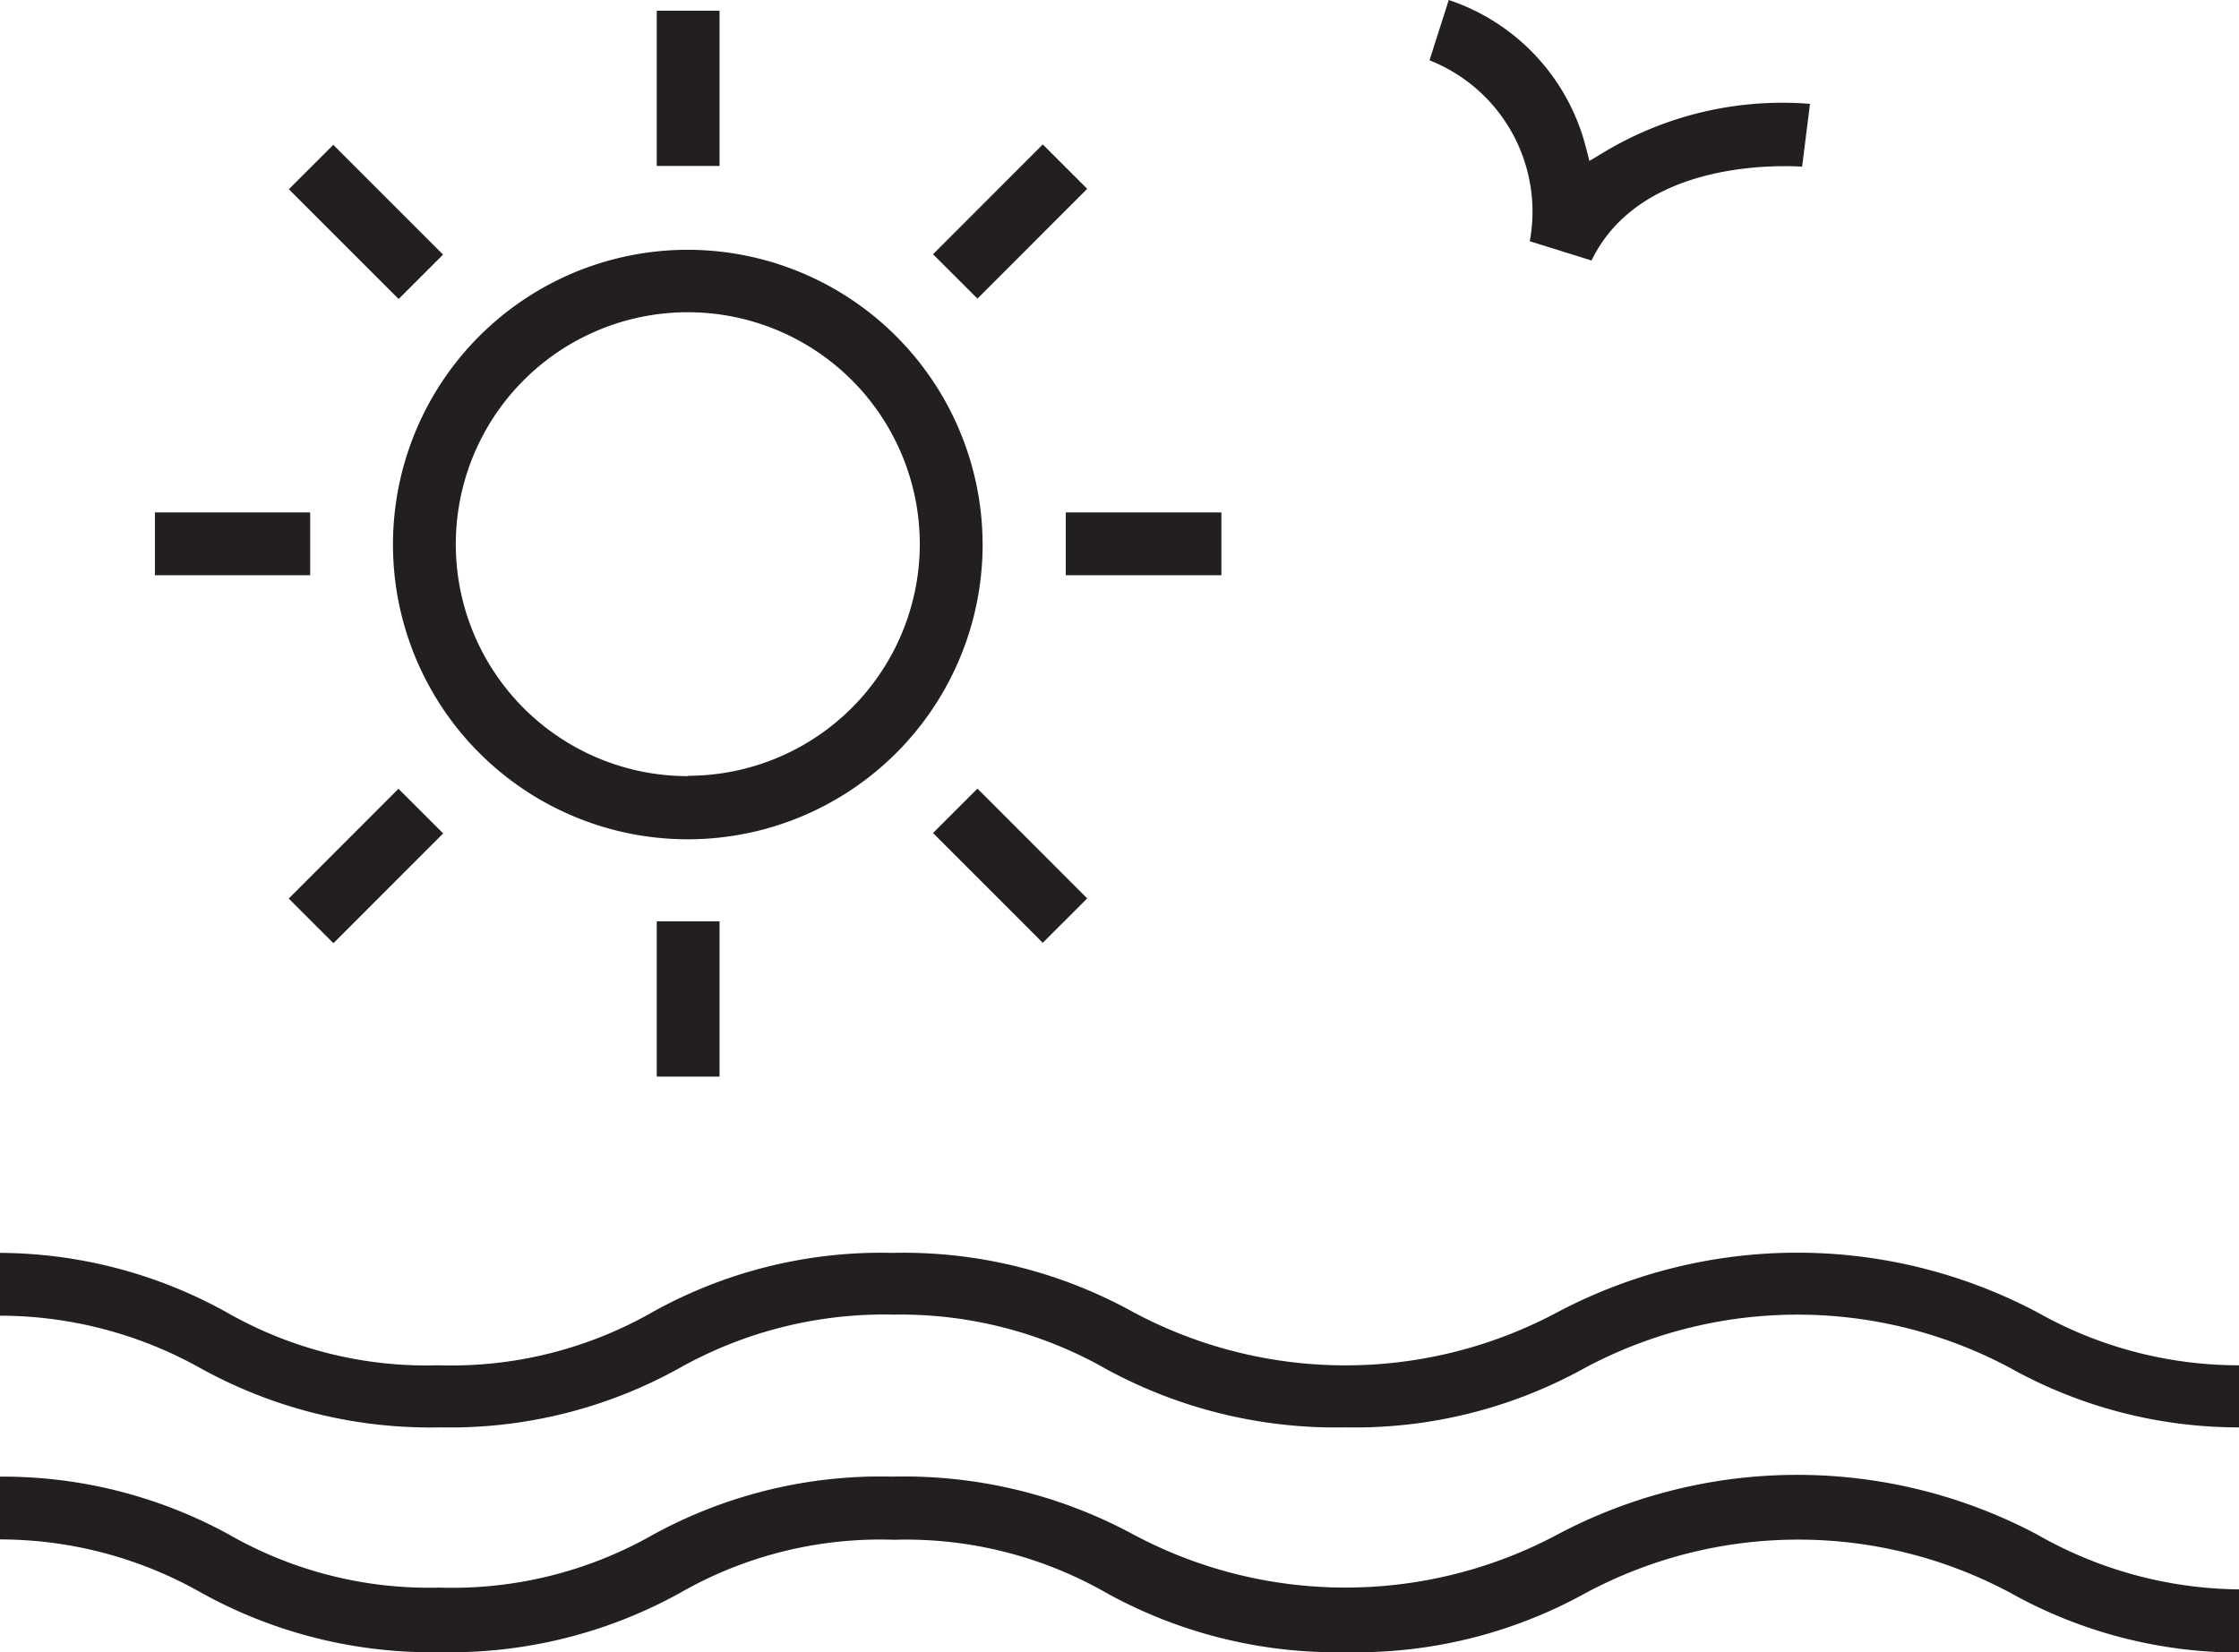 <svg xmlns="http://www.w3.org/2000/svg" viewBox="0 0 62.73 46.3">
  <g id="Calque_2" data-name="Calque 2">
    <g id="Calque_1-2" data-name="Calque 1">
      <g id="vue_sur_mer" data-name="vue sur mer">
        <path d="M19.28,7h0a8.26,8.26,0,1,0,8.25,8.26A8.27,8.27,0,0,0,19.28,7Zm0,14.75a6.5,6.5,0,1,1,6.49-6.49A6.5,6.5,0,0,1,19.28,21.74Z" style="fill: #231f20"/>
        <rect x="18.4" y="0.3" width="1.76" height="4.35" style="fill: #231f20"/>
        <rect x="18.4" y="25.82" width="1.76" height="4.35" style="fill: #231f20"/>
        <rect x="8.08" y="23.38" width="4.35" height="1.77" transform="translate(-14.16 14.37) rotate(-45.02)" style="fill: #231f20"/>
        <rect x="26.13" y="5.33" width="4.35" height="1.76" transform="translate(3.9 21.84) rotate(-45.02)" style="fill: #231f20"/>
        <rect x="27.42" y="22.09" width="1.76" height="4.35" transform="translate(-8.87 27.1) rotate(-44.98)" style="fill: #231f20"/>
        <rect x="9.37" y="4.04" width="1.76" height="4.35" transform="translate(-1.39 9.07) rotate(-44.99)" style="fill: #231f20"/>
        <rect x="29.86" y="14.36" width="4.36" height="1.76" style="fill: #231f20"/>
        <rect x="4.34" y="14.36" width="4.35" height="1.76" style="fill: #231f20"/>
        <path d="M31,38.37A13.44,13.44,0,0,0,37.69,40a13.28,13.28,0,0,0,6.72-1.67,12.63,12.63,0,0,1,11.9,0A13.14,13.14,0,0,0,62.73,40V38.26a11.48,11.48,0,0,1-5.66-1.49,14.37,14.37,0,0,0-13.43,0,12.59,12.59,0,0,1-11.89,0A13.29,13.29,0,0,0,25,35.11a13.17,13.17,0,0,0-6.72,1.66,11.37,11.37,0,0,1-6,1.49,11.27,11.27,0,0,1-5.94-1.49A13.2,13.2,0,0,0,0,35.11v1.76a11.52,11.52,0,0,1,5.65,1.49A13.31,13.31,0,0,0,12.35,40h0a13.21,13.21,0,0,0,6.7-1.67,11.73,11.73,0,0,1,6-1.49A11.63,11.63,0,0,1,31,38.37Z" style="fill: #231f20"/>
        <path d="M31,44.64a13.33,13.33,0,0,0,6.71,1.66,13.27,13.27,0,0,0,6.72-1.66,12.59,12.59,0,0,1,11.9,0,13.14,13.14,0,0,0,6.42,1.67V44.54A11.6,11.6,0,0,1,57.07,43a14.34,14.34,0,0,0-13.43,0,12.61,12.61,0,0,1-11.89,0A13.5,13.5,0,0,0,25,41.38,13.27,13.27,0,0,0,18.31,43a11.37,11.37,0,0,1-6,1.49A11.27,11.27,0,0,1,6.41,43,13.2,13.2,0,0,0,0,41.38v1.76a11.42,11.42,0,0,1,5.65,1.5,13.3,13.3,0,0,0,6.7,1.66h0a13.3,13.3,0,0,0,6.7-1.66,11.27,11.27,0,0,1,6-1.49A11.31,11.31,0,0,1,31,44.64Z" style="fill: #231f20"/>
        <path d="M50.49,4.67l.22-1.76A9.71,9.71,0,0,0,44.88,4.3l-.35.21-.1-.39A5.89,5.89,0,0,0,40.59,0l-.54,1.69a4.56,4.56,0,0,1,2.81,5.07l1.73.54C45.88,4.64,49.45,4.61,50.49,4.67Z" style="fill: #231f20"/>
      </g>
    </g>
  </g>
</svg>
